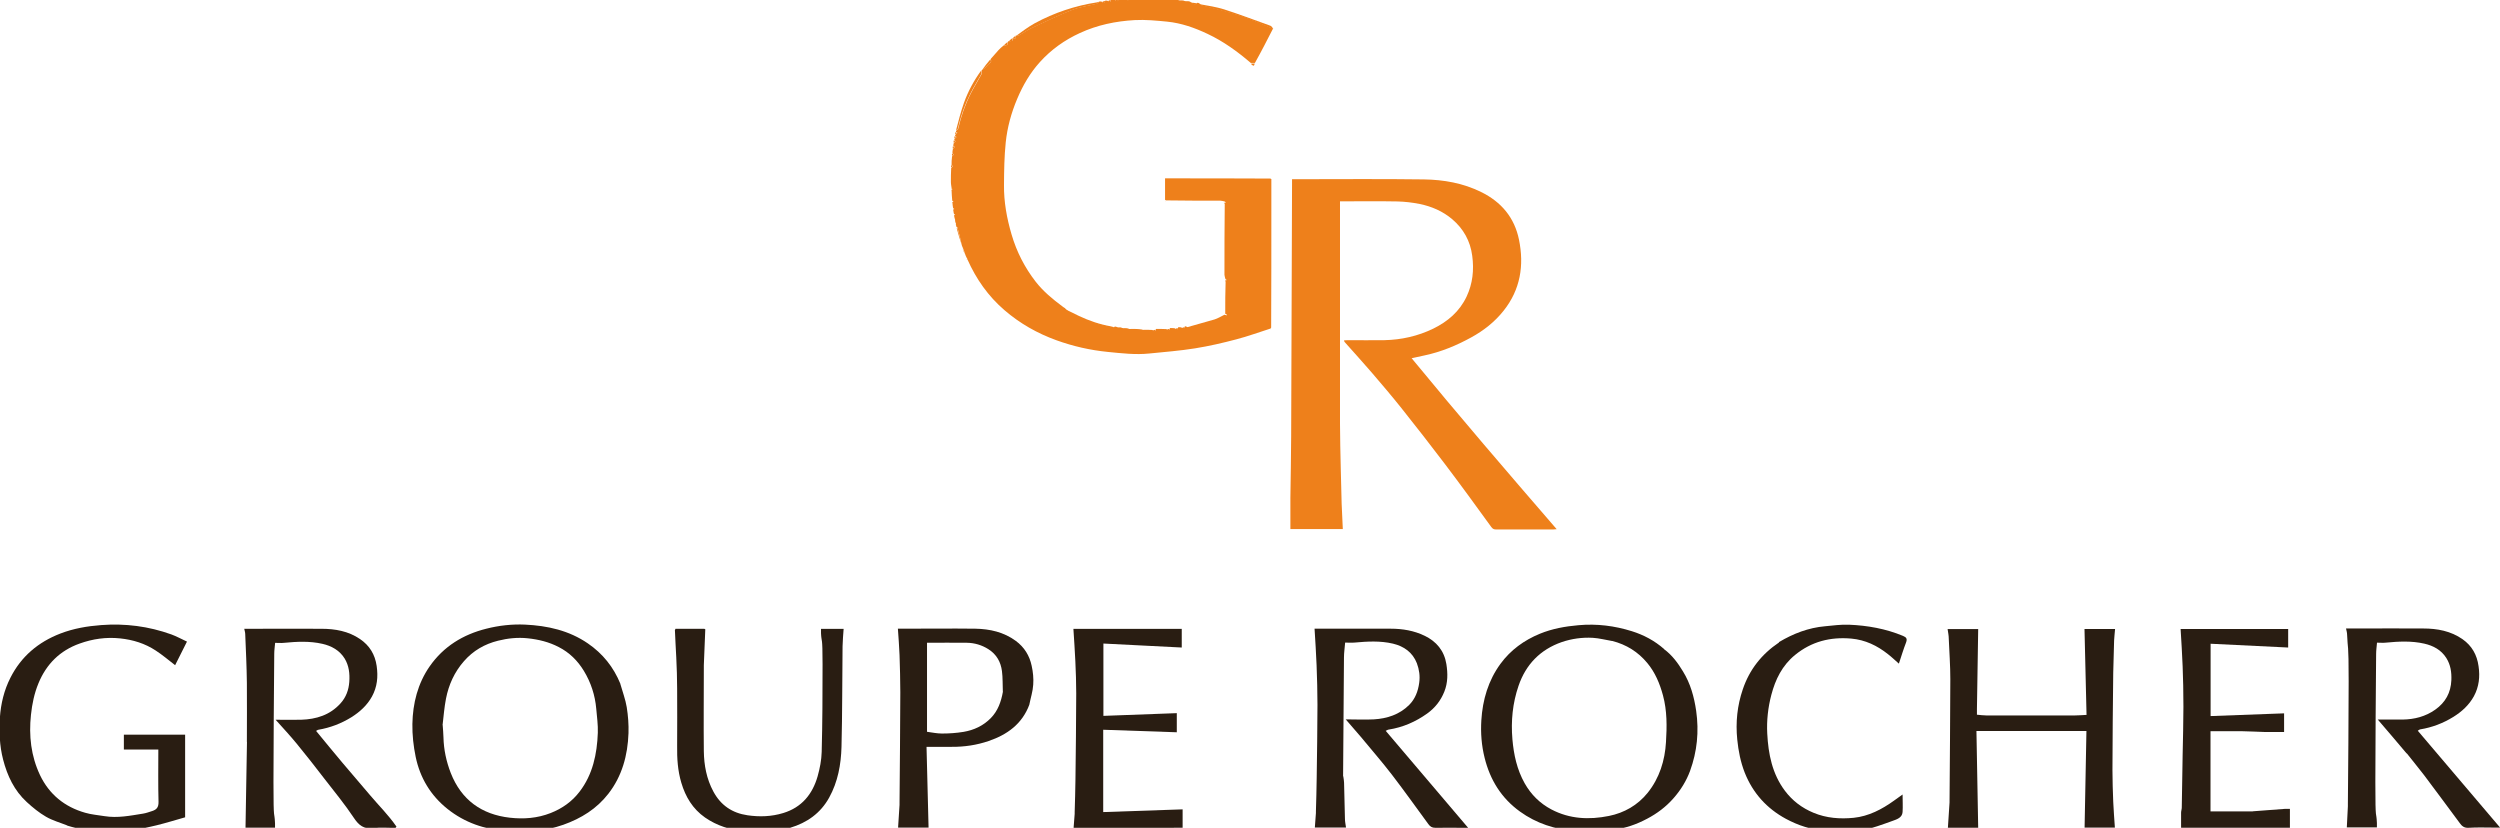 <?xml version="1.0" encoding="UTF-8"?>
<svg id="Layer_1" xmlns="http://www.w3.org/2000/svg" version="1.1" viewBox="0 0 2575.2 852.7">
  <!-- Generator: Adobe Illustrator 29.4.0, SVG Export Plug-In . SVG Version: 2.1.0 Build 152)  -->
  <defs>
    <style>
      .st0 {
        fill: #ee801b;
      }

      .st1 {
        fill: #291d12;
      }
    </style>
  </defs>
  <path class="st0" d="M1329.2,513.1c.3-21.5.7-42.6.8-63.6.4-86.5.6-172.9.9-259.4v-5.5h4.8c43.7,0,87.4-.4,131,.2,20.4.3,40.4,3.8,59,13,20.8,10.2,34.4,26.4,39,49.2,5.4,26.5,1.4,51.4-15.9,73.1-9.1,11.5-20.6,20.5-33.4,27.5-15.1,8.3-31,14.9-48,18.5-4.2.9-8.4,1.8-13.3,2.9,48.8,59.4,98.8,117.6,149.4,176.1-1.5.2-2.5.3-3.6.3h-58.7c-2.2,0-3.6-.5-5.1-2.6-15.7-21.7-31.5-43.4-47.7-64.8-14.7-19.4-29.7-38.6-44.9-57.7-9.8-12.3-20.1-24.4-30.4-36.4-9.2-10.7-18.8-21.2-28.2-31.8-.2-.3-.3-.7-.5-1.5,1.4,0,2.6-.2,3.8-.2,12.6,0,25.2.2,37.9,0,17.6-.4,34.5-4.2,50.3-11.9,14.9-7.3,27.1-17.7,34.3-33,6.3-13.4,7.8-27.4,5.8-42.1-2-15.3-9.1-27.8-20.6-37.6-9.7-8.2-21.2-13.2-33.6-15.7-7.5-1.5-15.2-2.4-22.8-2.6-19.5-.4-39.1-.1-59.2-.1v228.5c0,15.7.5,31.4.8,47.1.2,12,.5,24,.9,36,.3,8.6.8,17.1,1.2,26h-54v-32.1.2Z"/>
  <path class="st0" d="M980.4,194.8c-.3-2.4-.9-4.9-.9-7.3,0-4.7,0-9.3.3-14.4.8-.9,1.4-1.5,1.9-2-.5-.3-1-.6-1.5-1,0-2.9,0-5.7.5-9,.8-.9,1.4-1.5,1.9-2-.5-.3-1-.6-1.5-1,0-1.5,0-2.9.5-4.8.8-.9,1.4-1.4,1.9-1.9-.5-.3-1-.6-1.5-1,0-.9,0-1.8.5-3.1.8-.9,1.4-1.4,1.9-1.9-.5-.3-1-.6-1.5-1,0-.4,0-.7.5-1.4.8-.8,1.4-1.3,1.9-1.9-.5-.3-1-.6-1.5-1,0-.4,0-.7.5-1.4.8-.8,1.4-1.3,1.9-1.9-.5-.3-1-.6-1.5-1,0-.4,0-.7.5-1.4.9-.9,1.8-1.3,1.9-2,2.9-12.8,7.3-25.1,13.2-36.7,3.4-6.6,7.4-13,10.9-19.5.5-.9,0-2.4,0-3.6,0-.2,0-.3.4-.5,2.6-1.9,4.8-3.7,6.8-5.6,1-1,2-2.1,2.6-3.4.2-.5-.4-1.4-.7-2.1,2.7-3.1,5.4-6.2,8.1-9.2,1.6-1.7,3.3-3.3,5.6-5.1,3.3.3,4.7-.7,4.2-3.6,0-.3.2-.5,1-.7,2.4-.2,5,.5,3.5-3,0,0,0,0,.5,0,2.6.5,4.2.3,2.9-2.6,0,0,0-.2.5,0,1.5-.2,2.8-.2,3.8-.8,4-2.3,7.7-5,11.9-7,13.9-6.5,27.7-13.2,41.9-18.8,8-3.1,16.8-4.2,25.1-6.3,1.2-.3,2.2-1.6,3.3-2.4.6,0,1.3,0,2.3.2,2.6,2.5,3.1.7,3.7-1.1.6,0,1.3,0,2.3.2,2.6,2.5,3.1.7,3.7-1.1,1.2,0,2.4,0,4,.2,2.6,2.5,3.2.7,3.7-1.1,2.3,0,4.6,0,7.3.2,2.7,2.5,3.2.7,3.7-1.1,10.9,0,21.9,0,33,.6,1.1.5,1.9.4,2.7.3,2.4,0,4.9,0,7.5.6,1,.5,1.9.4,2.7.2,1.6,0,3.2,0,5,.6,1,.5,1.9.3,2.7.2,1,0,2.1,0,3.3.6,1,.4,1.8.3,2.7.2,1,0,2.1,0,3.3.7,2.4,1.7,4.5,3.9,6.9,1,.8,0,1.5,0,2.5.7.9,1,1.5,1.5,2.2,1.7,13.5,3.6,27.1,6.6,40.3,10.9,11.3,3.7,22.1,8.8,33.2,13.3-6,11.7-12,23.5-18.6,35.3-1.9,0-3.1,0-4.3,0-13.7-11.7-28.1-22.2-44.5-29.9-13.3-6.3-26.9-11.1-41.5-12.6-11.2-1.1-22.5-2.2-33.6-1.6-19.5,1.1-38.4,5-56.4,13.3-15.7,7.2-29.5,17-41,29.7-10.2,11.2-17.7,24.1-23.6,38.1-6.1,14.4-10.2,29.4-11.8,44.8-1.5,14.5-1.7,29.2-1.8,43.9-.2,17.4,2.9,34.3,7.8,51,5.2,17.8,13.5,34,24.8,48.6,7.7,9.9,17.3,17.9,27.7,25.6,1,1,1.8,1.3,2.7,1.7v.3c1.3,1.3,2.5,2.6,3.9,3.4,6.2,3.2,12.3,6.9,18.9,9.2,8.6,3.1,17.7,5.1,26.6,7.4.4.1,1.1-.9,1.7-1.3.8,0,1.5,0,2.5.6,1,.4,1.8.3,2.6.2.8,0,1.5,0,2.5.6,1,.4,1.8.3,2.6.2,1.3,0,2.6,0,4.1.6,1,.5,1.8.3,2.7.2,3.6,0,7.1,0,10.9.6,1.1.5,1.9.4,2.7.3,2.6,0,5.2,0,8.2.2,2.7,2.5,3.2.7,3.7-1.1,3.4,0,6.9,0,10.7.2,2.7,2.5,3.2.7,3.7-1.1,1.5,0,2.9,0,4.8.2,2.6,2.5,3.2.7,3.7-1.1.9,0,1.8,0,3.1.2,2.6,2.5,3.2.7,3.7-1.1.4,0,.8,0,1.5.2.8.6,1.3,1.2,1.6,1.2,9.7-2.2,19.4-4.2,28.9-6.8,3.5-1,6.7-3.3,10-5.1,1.4-.8,1.8-2-.4-2.4,0-11.1,0-22.1.4-33.7.5-.7.8-1,1-1.2-.4-.3-.8-.5-1.2-.8-.3-1.5-.9-2.9-1-4.4,0-24.4,0-48.7.3-73.6.5-.7.8-1,1-1.2-.4-.3-.8-.5-1.2-.8-1.4-.3-2.9-.8-4.3-.8-18.5,0-37,0-56-.3-.6-.4-.8-.5-1-.6v-22.1c36.2,0,72.1,0,108.5.2.6.4.8.5,1,.6,0,10.5,0,20.9,0,31.4,0,40.3,0,80.7-.2,121.5-.4.6-.5.8-.6,1-11.7,3.7-23.3,8-35.2,11.1-14,3.7-28.2,7-42.6,9.3-15.5,2.5-31.3,3.7-47,5.3-14.3,1.5-28.5-.2-42.7-1.6-18.2-1.8-35.8-5.8-53-12-19.7-7.1-37.7-17.3-53.7-31.1-16.7-14.4-29-31.9-38-52.1-.2-.9-.5-1.4-.9-1.9-.6-1.2-1.2-2.4-1.7-4.1-.7-2.6-1.7-4.8-2.6-7-.3-.7-.7-1.3-.8-2.4-1.3-6.2-2.8-12-4.4-17.7,0-.1-.5-.2-.8-.3-.3-.6-.6-1.2-.6-2.1,0-1,0-1.5-.3-2.1s-.6-1.2-.6-2.1c0-1,0-1.5-.3-2.1-.3-.9-.6-1.9-.7-3.1.5-.6.8-.9,1-1.2l-1.2-.8c-.3-1.2-.6-2.4-.7-4,.5-.6.8-.9,1-1.2-.4-.3-.8-.5-1.2-.8-.3-1.8-.6-3.5-.7-5.7.5-.7.8-.9,1-1.2-.4-.3-.8-.5-1.2-.8-.3-3.4-.6-6.9-.7-10.7.5-.7.8-1,1-1.2-.4-.3-.8-.5-1.2-.8l.2.7Z"/>
  <path class="st1" d="M1714.1,668.7c8.4,6.2,14.3,14.3,19.5,22.9,7.7,12.5,11.5,26.2,13.6,40.7,3,21.2,1,41.8-6.3,61.8-3.8,10.3-9.6,19.7-17,28.1-7.8,8.9-17,15.8-27.3,21.2-10.8,5.7-22.4,10-34.7,11-13.2,1.1-26.5,2.5-39.5,1.5-20.5-1.5-39.8-7.7-56.8-20-19.1-13.8-30.7-32.6-36.3-55.2-3.2-12.7-4.2-25.7-3.4-38.7,1.3-21.1,7.1-41,19.7-58.2,10.4-14.2,24.3-24.3,40.6-31,12.7-5.2,26-7.6,39.8-8.8,18.9-1.7,37.1.6,55,6.2,12.1,3.8,23.3,9.7,33.2,18.4M1660.7,660.3c-6.7-1.1-13.3-2.9-20-3.3-10.9-.6-21.7.9-32,4.4-22.1,7.7-37,23.1-44.5,45.1-6.1,17.8-7.9,36.1-6.3,55,1.4,16,4.7,31.2,12.6,45.3,6.6,11.7,15.8,20.8,27.6,27,18.8,9.9,38.9,10.8,59.2,6.7,15.9-3.2,29.6-11.1,39.9-23.8,12.2-15.2,17.8-33.3,18.9-52.3,1-16,1.2-32.2-3.1-48.1-3.3-12.2-8.1-23.7-16.2-33.4-9.4-11.3-21.3-18.9-36.2-22.7h0Z"/>
  <path class="st1" d="M639,704.5c2.3,8.2,5.3,16,6.6,24,1.4,8.8,2.1,17.9,1.8,26.8-.8,22.7-6.6,44.2-20.8,62.4-12,15.4-27.8,25.3-46.4,31.9-19.4,6.9-39.3,7.5-59.1,6.2-22-1.4-42.5-8.5-60.1-22.5-17.4-13.9-28.3-32-32.8-53.6-2.3-11.1-3.6-22.7-3.4-34,.4-21.2,5.5-41.6,17.8-59.3,14.3-20.5,34.4-32.8,58.4-38.8,13-3.3,26.4-4.8,39.8-4.2,23.2,1.1,45.3,6,64.8,19.4,15.3,10.5,26.4,24.3,33.5,41.7M456,746.9c.3,4.2.7,8.4.8,12.6.3,12.7,2.9,24.8,7.5,36.7,10.9,27.8,31.8,42.8,60.9,46.1,14.1,1.6,28.3.6,42-4.8,12-4.7,22.2-12,29.8-22,13.6-17.7,18-38.8,18.8-60.6.3-8.2-.9-16.5-1.6-24.7-1.2-14-5.5-27.2-12.8-39.2-6.4-10.5-14.9-18.9-25.9-24.5-10-5.2-20.6-7.8-31.9-9-10.5-1.1-20.6,0-30.6,2.5-13.7,3.4-25.6,10.2-35.1,21.1-9.8,11.2-15.7,24.2-18.5,38.6-1.7,8.7-2.4,17.6-3.5,27.2h.1Z"/>
  <path class="st1" d="M2036.4,730.9v5.3c3.5.3,6.9.8,10.3.8h89.8c4,0,8-.4,12.8-.6-.7-29.8-1.4-59-2.1-88.5h31.5c-.3,3.9-.8,7.8-1,11.8-.4,11.1-.7,22.3-.9,33.4-.4,33.4-.7,66.8-.8,100.2,0,10.9.4,21.7.8,32.6.4,8.8,1.1,17.6,1.7,26.6h-31.2c.6-32.9,1.2-65.9,1.9-99.5h-113.3c.6,33.5,1.2,66.4,1.8,99.6h-31.2c.6-8.8,1.1-17.4,1.7-26v-1.7c.3-41.8.7-83.5.8-125.3,0-13.9-1-27.8-1.6-41.7,0-3.2-.7-6.4-1.2-9.9h31.5c-.4,27.4-.9,55-1.3,83h0Z"/>
  <path class="st1" d="M2479,776.1c-9.8-11.7-19.6-23.1-29.7-34.9,8.8,0,17.2,0,25.7,0,12.1-.2,23.5-3.1,33.5-10.2,10.5-7.4,16.1-17.5,16.6-30.5.3-8.1-.8-15.7-5.2-22.7-5.3-8.4-13.5-12.7-22.7-14.8-13.1-3-26.5-2.3-39.8-1-2.8.3-5.6,0-8.9,0-.3,4-.9,7.8-.9,11.6-.3,44-.8,88.1-.8,132.1s1,28.1,1.6,42.1v4.5h-31c.4-7.2.7-14.4,1.1-21.7v-2.5c.3-42.1.8-84.1.8-126.2s-1-32.1-1.6-48.1c0-2-.6-4-1.1-6.4h12.4c22.4,0,44.8-.2,67.2,0,14.4,0,28.4,2.6,40.5,11.1,9.5,6.7,14.8,16,16.4,27.7,1.6,10.9.5,21.2-4.8,31-5,9.1-12.5,15.9-21.2,21.3-10.5,6.5-21.8,10.8-34,12.8-.6,0-1.2.6-2.6,1.4,28.1,33,56,65.9,84.8,99.8h-5.3c-9.1,0-18.2-.4-27.2.2-4.5.3-6.9-1.8-9.1-4.9-12.2-16.4-24.3-32.9-36.6-49.2-5.8-7.6-12-15-18-22.7v.2Z"/>
  <path class="st1" d="M254.3,764.2c0-20.6.2-40.7,0-60.8-.2-16.7-1-33.5-1.7-50.2,0-1.7-.6-3.4-1-5.5h10.6c23,0,46-.2,68.9,0,14.1,0,27.8,2.4,39.8,10.6,9.7,6.6,15.4,15.8,17.1,27.7,1.6,11.1.6,21.5-4.8,31.4-5,9.1-12.5,15.9-21.2,21.4-10.5,6.5-21.8,10.8-34,12.9-.6,0-1.2.6-2.4,1.2,9.1,11,18.1,22.1,27.3,33,9.3,11.1,18.9,22,28.2,33.1,9.1,10.8,19.3,20.8,27.3,32.5-.3.4-.6.9-1,1.3-7.7,0-15.5-.7-23.2.2-9.5,1.2-14.5-2.8-19.6-10.4-9.3-14-20.1-27.1-30.4-40.4-9.4-12.2-18.8-24.3-28.6-36.2-6.8-8.3-14.1-16.1-21.7-24.6,9.1,0,17.7.2,26.3,0,15.6-.5,29.7-4.8,40.6-16.9,5.7-6.3,8.4-13.8,9-22.1.6-8.5-.3-16.7-4.8-24.1-5.3-8.5-13.6-13-22.9-15.1-13.1-3-26.5-2.3-39.8-1-2.8.3-5.6,0-8.9,0-.3,3.8-.9,7.5-.9,11.2-.3,44-.8,88.1-.8,132.1s1,28.4,1.6,42.6v4.5h-30.4c.5-29.2,1-58.5,1.5-88.2v-.2Z"/>
  <path class="st1" d="M1383.7,799.7c.3,2.5.8,4.5.8,6.6.3,12.4.5,24.8.9,37.2,0,2.9.7,5.8,1.1,8.9h-32.1c.4-5,.7-9.9,1.1-14.9v-1.7c.3-11.4.7-22.8.8-34.3.4-25.2.7-50.3.8-75.5,0-13.5-.4-27.1-.9-40.6-.5-12.5-1.3-24.9-2.1-37.8h78.4c12.2,0,24.1,2,35,7.3,12.1,5.8,20.2,15.4,22.4,29.2,1.5,9.6,1.6,19-2.1,28.3s-9.6,16.8-17.7,22.6c-11.9,8.5-25,14.2-39.5,16.5-.9,0-1.7.7-3.2,1.3,28.3,33.2,56.3,66.3,84.9,99.9h-4.5c-9.8,0-19.6-.2-29.3,0-3.5,0-5.3-1.3-7.1-3.7-12.5-17-24.7-34.2-37.6-51-10.3-13.4-21.5-26.2-32.3-39.3-4.8-5.7-9.8-11.3-15.3-17.7,10.2,0,19.6.5,29,0,13.6-.8,26.3-4.9,36.3-14.8,6.2-6.2,9.2-14,10.4-22.8,1-7.1,0-13.7-2.4-20.2-4.4-11.3-13.4-17.5-24.6-20.2-13.1-3.1-26.4-2.3-39.7-1.1-3.2.3-6.4,0-9.6,0-.4,5.4-1.2,10.4-1.2,15.4-.4,40.6-.6,81.3-.9,122.3h.2Z"/>
  <path class="st1" d="M69.3,850.3c-7.5-3-15.2-5.1-21.9-9-7.1-4.1-13.7-9.5-19.8-15.1-12.9-11.8-20.1-27.1-24.4-43.8-3.7-14.3-4.2-28.9-3.3-43.4,1-14.2,4.3-28,10.8-40.8,11.1-22,28.7-36.8,51.5-45.6,13.5-5.2,27.5-7.6,41.9-8.7,24.9-1.9,49,1.2,72.4,9.6,5.5,2,10.6,4.9,16.1,7.4-4.4,8.8-8.4,16.8-12.2,24.3-6.7-5.2-13.1-10.6-20-15.1-11.1-7.3-23.4-11.1-36.7-12.5-14.4-1.5-28.2.5-41.6,5.3-20.3,7.2-34.3,21.1-42.5,41-4.3,10.4-6.5,21.2-7.7,32.4-2.3,21.6,0,42.4,9.3,62.1,9.5,19.9,25.4,32.8,46.5,38.8,6.4,1.9,13.3,2.4,19.9,3.5,13.5,2.2,26.6-.5,39.8-2.6,3.2-.5,6.3-1.7,9.5-2.7,4.6-1.5,6.5-4,6.4-9.4-.5-17.9-.2-35.7-.2-53.9h-35.5v-15.3h63.1v85.1c-9.9,2.8-19.5,5.8-29.3,8.2-8.7,2.1-17.5,4-26.4,5-8.2,1-16.6.8-24.9,1-13.9.4-27.4-1.5-41-5.7h.2Z"/>
  <path class="st1" d="M696,647.7h29.5c.6.4.8.5,1,.6-.5,12.3-1,24.7-1.5,37v3.4c0,28.4-.3,56.7,0,85.1.2,14.4,2.8,28.5,9.8,41.5,7.6,14.2,19.4,22.2,35.2,24.5,12.4,1.8,24.7,1.4,36.8-2.3,19-5.8,30.1-19.3,35.4-37.8,2.3-8.2,4-16.8,4.2-25.2.8-30.1.9-60.3.9-90.4s-1.1-21.3-1.6-31.9v-4.4h23.3c-.4,6-1,12-1.1,18-.4,34.5-.2,69.1-1.1,103.6-.5,18.1-3.7,35.9-12.7,52.2-8.9,16.1-22.8,25.9-40.2,31.1-15.5,4.6-31.4,4.2-47.2,3.2-14.4-.9-28.2-5.3-40.5-13.8-12.7-8.9-20.1-21.3-24.4-35.8-3.7-12.4-4.5-25.2-4.3-38,.2-19.7,0-39.4,0-59.1,0-10.7-.4-21.4-.9-32.1-.4-9.2-1.1-18.5-1.4-28.1.4-.6.5-.8.6-1v-.3Z"/>
  <path class="st1" d="M1060.3,725.9c-7.5,20-22.9,30.9-41.9,37.4-12.3,4.2-25,6.1-38,6h-26c.7,27.3,1.4,55.1,2.1,83.2h-31.4c.5-7.9,1-15.6,1.5-23.4v-2.5c.3-37.8.7-75.6.8-113.4,0-12.8-.4-25.7-.8-38.5-.3-8.9-1.1-17.8-1.7-27.1h4.5c25.1,0,50.2-.3,75.3,0,14.9.3,29.2,3.4,41.7,12.6,8.8,6.5,14.1,15.2,16.3,25.6,1.4,6.3,2.1,13.1,1.6,19.5-.4,6.8-2.6,13.4-4,20.5M1033,712.3c-.3-7,0-14.1-.9-21-1.2-9.4-5.6-17.3-14-22.6-6.8-4.3-14.3-6.5-22.2-6.6-13.6-.2-27.2,0-41,0v91.7c5.2.7,10.3,1.8,15.4,1.8,7.4,0,14.8-.5,22.1-1.7,10.8-1.8,20.5-6.3,28.3-14.3,7.2-7.4,10.5-16.6,12.4-27.2h0Z"/>
  <path class="st1" d="M2320.6,835.7c11.3-.9,22.1-1.7,33-2.5,1.7,0,3.3,0,5.2,0v19.4h-112.1v-15.4c0-1.8.7-3.6.7-5.3.3-18.2.6-36.5.9-54.7.3-16.4.8-32.8.8-49.2s-.3-27.7-.8-41.5c-.5-12.8-1.3-25.5-2.1-38.6h110.8v19.1c-26.3-1.3-52.7-2.6-79.9-3.9v74.5c24.9-.9,50.2-1.8,75.7-2.8v19.2c-6.7,0-13.4,0-20.1,0-7.7-.2-15.5-.7-23.2-.8-10.8,0-21.7,0-32.5,0v82.6h43.6Z"/>
  <path class="st1" d="M1209.2,852.7h-103.3c.4-4.9.7-9.6,1.1-14.3v-1.7c.3-11.1.7-22.3.8-33.4.4-29.7.7-59.4.8-89.1,0-11-.4-22-.9-33s-1.3-22.1-2-33.4h111.6v19.2c-26.6-1.3-53.3-2.7-80.7-4.1v74.5c24.8-.9,50-1.8,75.6-2.8v19.7c-25.2-.8-50.6-1.7-75.8-2.6v84.8c27.5-1,54.6-1.9,81.8-2.8v18.9h-9.1,0Z"/>
  <path class="st1" d="M1832.5,661.4c14.8-8.8,30.4-14.8,47.4-16.3,8.2-.8,16.5-1.9,24.7-1.6,19.1.8,37.8,4.1,55.6,11.5,3.6,1.5,4.6,3,3.2,6.8-2.7,7-4.9,14.2-7.4,21.8-3.8-3.3-7.4-6.8-11.3-9.8-11.1-8.8-23.4-14.7-37.7-16-21.6-1.9-41,3-58,16.9-13.2,10.8-20.2,25.1-24.4,41.1-3.4,13-4.9,26.4-4.2,39.8,1.1,21.1,5.1,41.6,18.3,59.1,7.7,10.2,17.5,17.6,29.3,22.5,13.4,5.6,27.5,6.6,41.5,5.2,15.4-1.6,29-8.7,41.5-17.7,3.1-2.2,6.2-4.4,8.8-6.3,0,6.1.4,12.1,0,18.1-.4,5.8-5.9,7.5-10.1,9-10.7,3.8-21.5,8.1-32.6,9.6-12.1,1.6-24.6.8-37,.3-14.4-.6-27.9-5.2-40.4-11.9-19.8-10.7-34.1-26.5-42.5-47.6-4.3-11-6.5-22.3-7.7-34.1-1.8-17.7,0-35,5.7-51.7,6.8-20.2,19.3-36.2,37.3-48.3v-.4Z"/>
  <path class="st0" d="M1132.3,1.7c-.8.9-1.8,2.1-3,2.4-8.4,2.1-17.2,3.2-25.1,6.3-14.2,5.6-28,12.3-41.9,18.8-4.1,1.9-7.9,4.7-11.9,7-1,.6-2.3.6-3.7.7,6.1-4.4,12.4-9.2,19.1-12.9,20.1-10.9,41.6-18.1,64.3-21.6.7,0,1.3-.5,2.3-.7h-.1Z"/>
  <path class="st0" d="M1010.8,72.9c.2,1.1.6,2.5,0,3.4-3.5,6.6-7.5,12.9-10.9,19.5-5.9,11.7-10.3,23.9-13.2,36.7,0,.7-1,1.1-1.9,1.7,2.5-9.5,4.9-19.1,8.2-28.4,4.2-11.7,10.1-22.7,17.6-33h.1Z"/>
  <path class="st0" d="M1311.5,29.9c-11.3-4.3-22.1-9.5-33.4-13.2-13.2-4.3-26.9-7.3-40.3-10.9-.7-.2-1.4-.7-2.1-1.5,8.4,1.5,17.1,2.8,25.4,5.4,16,5.2,31.7,11.1,47.5,16.8,1.3.5,2.1,2,2.9,3.2v.2Z"/>
  <path class="st0" d="M1147.6,337c-.2.5-.9,1.5-1.3,1.4-8.9-2.4-17.9-4.4-26.6-7.4-6.6-2.3-12.7-6-18.9-9.2-1.4-.7-2.6-2-3.9-3.4,4.8,2.1,9.5,4.7,14.4,7,10.4,4.9,21.3,8.7,32.7,10.7,1.1.2,2.1.6,3.5.9h.1Z"/>
  <path class="st0" d="M1261.6,324.3c2.5.3,2.1,1.4.7,2.2-3.2,1.9-6.4,4.2-10,5.1-9.5,2.6-19.3,4.6-28.9,6.8-.4,0-.9-.5-1.4-1.1,9.6-2.9,19.3-5.3,28.9-8.2,3.6-1.1,6.9-3.2,10.6-5v.2Z"/>
  <path class="st0" d="M1019.9,61.3c.5.6,1.2,1.5,1,2-.7,1.2-1.6,2.4-2.6,3.4-2,1.9-4.2,3.7-6.7,5.4,2.5-3.6,5.3-7.1,8.4-10.8h-.1Z"/>
  <path class="st0" d="M985.5,235.1c.3-.3.8-.2.8,0,1.6,5.8,3.1,11.5,4.4,17.5-1.9-5.6-3.6-11.3-5.2-17.4h0Z"/>
  <path class="st0" d="M1232.7,3.4c-2.1,2.9-4.2.7-6.4-.7,2,0,4,.3,6.4.7Z"/>
  <path class="st0" d="M991.4,255.5c1,1.8,1.9,4,2.6,6.4-1-1.9-1.8-4-2.6-6.4Z"/>
  <path class="st0" d="M1037.8,43.3c.7,2.8-.6,3.8-3.7,3.4.9-1.1,2.2-2.2,3.7-3.4Z"/>
  <path class="st0" d="M1042.4,39.6c1.7,3.4-.9,2.7-3.1,2.8.7-.9,1.8-1.8,3.1-2.8Z"/>
  <path class="st0" d="M1045.8,37.1c1.6,2.7,0,2.9-2.6,2.4.6-.9,1.4-1.6,2.6-2.4Z"/>
  <path class="st0" d="M1288.4,65.7c1.1-.3,2.4-.3,4-.3-.6,4-2.3,1.8-4,.3Z"/>
  <path class="st0" d="M1162.9-1.7c-.2,1.9-.8,3.6-3.1,1.2.9-.6,1.8-.9,3.1-1.2Z"/>
  <path class="st0" d="M1190.2,339.6c-.2,1.9-.8,3.6-3.1,1.2.9-.6,1.8-.9,3.1-1.2Z"/>
  <path class="st0" d="M1204.6,338.7c-.2,1.9-.8,3.6-3.1,1.2.9-.6,1.8-.9,3.1-1.2Z"/>
  <path class="st0" d="M1213.2,337.9c-.2,1.9-.8,3.6-3.1,1.2.9-.6,1.8-.9,3.1-1.2Z"/>
  <path class="st0" d="M1220,337c-.2,1.9-.8,3.6-3.1,1.2.9-.6,1.8-.9,3.1-1.2Z"/>
  <path class="st0" d="M1151.9-.9c-.2,1.9-.8,3.6-3.1,1.2.9-.6,1.8-.9,3.1-1.2Z"/>
  <path class="st0" d="M1144.2,0c-.2,1.9-.8,3.6-3.1,1.2.9-.6,1.8-.9,3.1-1.2Z"/>
  <path class="st0" d="M1138.3.9c-.2,1.9-.8,3.6-3.1,1.2.9-.6,1.8-.9,3.1-1.2Z"/>
  <path class="st0" d="M979.9,170.2c.8.2,1.2.5,1.7.8-.5.5-1,1-1.8,1.6-.2-.7-.2-1.5,0-2.4h0Z"/>
  <path class="st0" d="M980.8,158.3c.8.2,1.2.5,1.7.8-.5.5-1,1-1.8,1.6-.2-.7-.2-1.5,0-2.4h0Z"/>
  <path class="st0" d="M981.6,150.7c.8.2,1.2.5,1.7.8-.5.5-1,1-1.8,1.6-.2-.7-.2-1.5,0-2.4h0Z"/>
  <path class="st0" d="M982.5,144.7c.8.2,1.2.5,1.7.8-.5.5-1,1-1.8,1.6-.2-.7-.2-1.5,0-2.4h0Z"/>
  <path class="st0" d="M983.3,140.4c.8.2,1.2.5,1.7.8-.5.5-1,1-1.8,1.6-.2-.7-.2-1.5,0-2.4h0Z"/>
  <path class="st0" d="M984.2,136.2c.8.2,1.2.5,1.7.8-.5.5-1,1-1.8,1.6-.2-.7-.2-1.5,0-2.4h0Z"/>
  <path class="st0" d="M1216.5.8c-.5.2-1.3.3-2.2.1.6-.2,1.2-.2,2.2-.1Z"/>
  <path class="st0" d="M1222.5,1.7c-.5.2-1.3.3-2.2.1.6-.2,1.2-.2,2.2-.1Z"/>
  <path class="st0" d="M1164.6,339.6c-.5.2-1.3.3-2.2.1.6-.2,1.2-.2,2.2-.1Z"/>
  <path class="st0" d="M1157.8,338.7c-.5.2-1.3.3-2.2.1.6-.2,1.2-.2,2.2-.1Z"/>
  <path class="st0" d="M1178.2,340.4c-.5.2-1.3.3-2.2.1.6-.2,1.2-.2,2.2-.1Z"/>
  <path class="st0" d="M1152.7,337.9c-.5.2-1.3.3-2.2.1.6-.2,1.2-.2,2.2-.1Z"/>
  <path class="st0" d="M1208.9,0c-.5.2-1.3.3-2.2.1.6-.2,1.2-.2,2.2-.1Z"/>
  <path class="st0" d="M1198.7-.9c-.5.2-1.3.3-2.2.1.6-.2,1.2-.2,2.2-.1Z"/>
  <path class="st0" d="M1096.8,317.9c-.7-.1-1.6-.5-2.5-1.2.8.1,1.5.5,2.5,1.2Z"/>
  <path class="st0" d="M1262.1,288.7c.5,0,.9.3,1.3.5-.2.3-.5.5-1,.8-.3-.3-.3-.7-.3-1.4h0Z"/>
  <path class="st0" d="M980.3,195.1c.5,0,.9.3,1.3.5-.2.3-.5.5-1,.8-.3-.3-.3-.7-.3-1.4h0Z"/>
  <path class="st0" d="M981.2,207.9c.5,0,.9.3,1.3.5-.2.3-.5.5-1,.8-.3-.3-.3-.7-.3-1.4h0Z"/>
  <path class="st0" d="M1261.2,208.7c.5,0,.9.3,1.3.5-.2.3-.5.5-1,.8-.3-.3-.3-.7-.3-1.4h0Z"/>
  <path class="st0" d="M982.1,215.5c.5,0,.9.3,1.3.5-.2.3-.5.5-1,.8-.3-.3-.3-.7-.3-1.4h0Z"/>
  <path class="st0" d="M982.9,221.5c.5,0,.9.3,1.3.5-.2.3-.5.5-1,.8-.3-.3-.3-.7-.3-1.4h0Z"/>
  <path class="st0" d="M983.8,226.5c.2.3.4.9.3,1.5-.3-.4-.4-.9-.3-1.5Z"/>
  <path class="st0" d="M984.6,230.8c.2.3.4.9.3,1.5-.3-.4-.4-.9-.3-1.5Z"/>
  <path class="st0" d="M995.7,266.6c.4.2.7.7.9,1.4-.4-.3-.7-.7-.9-1.4Z"/>
  <path class="st1" d="M726.5,648.2c-.3,0-.4,0-.7-.3.2,0,.4,0,.7.3Z"/>
  <path class="st1" d="M695.8,647.7c0,.3,0,.4-.3.7,0-.2,0-.4.3-.7Z"/>
  <path class="st0" d="M1309.5,185.2c-.2.1-.4,0-.6-.3.2,0,.4,0,.6.3Z"/>
  <path class="st0" d="M1200,207c.2-.1.4,0,.6.3-.2,0-.4,0-.6-.3Z"/>
  <path class="st0" d="M1309,339.4c0-.2,0-.4.3-.6,0,.2,0,.4-.3.6Z"/>
</svg>